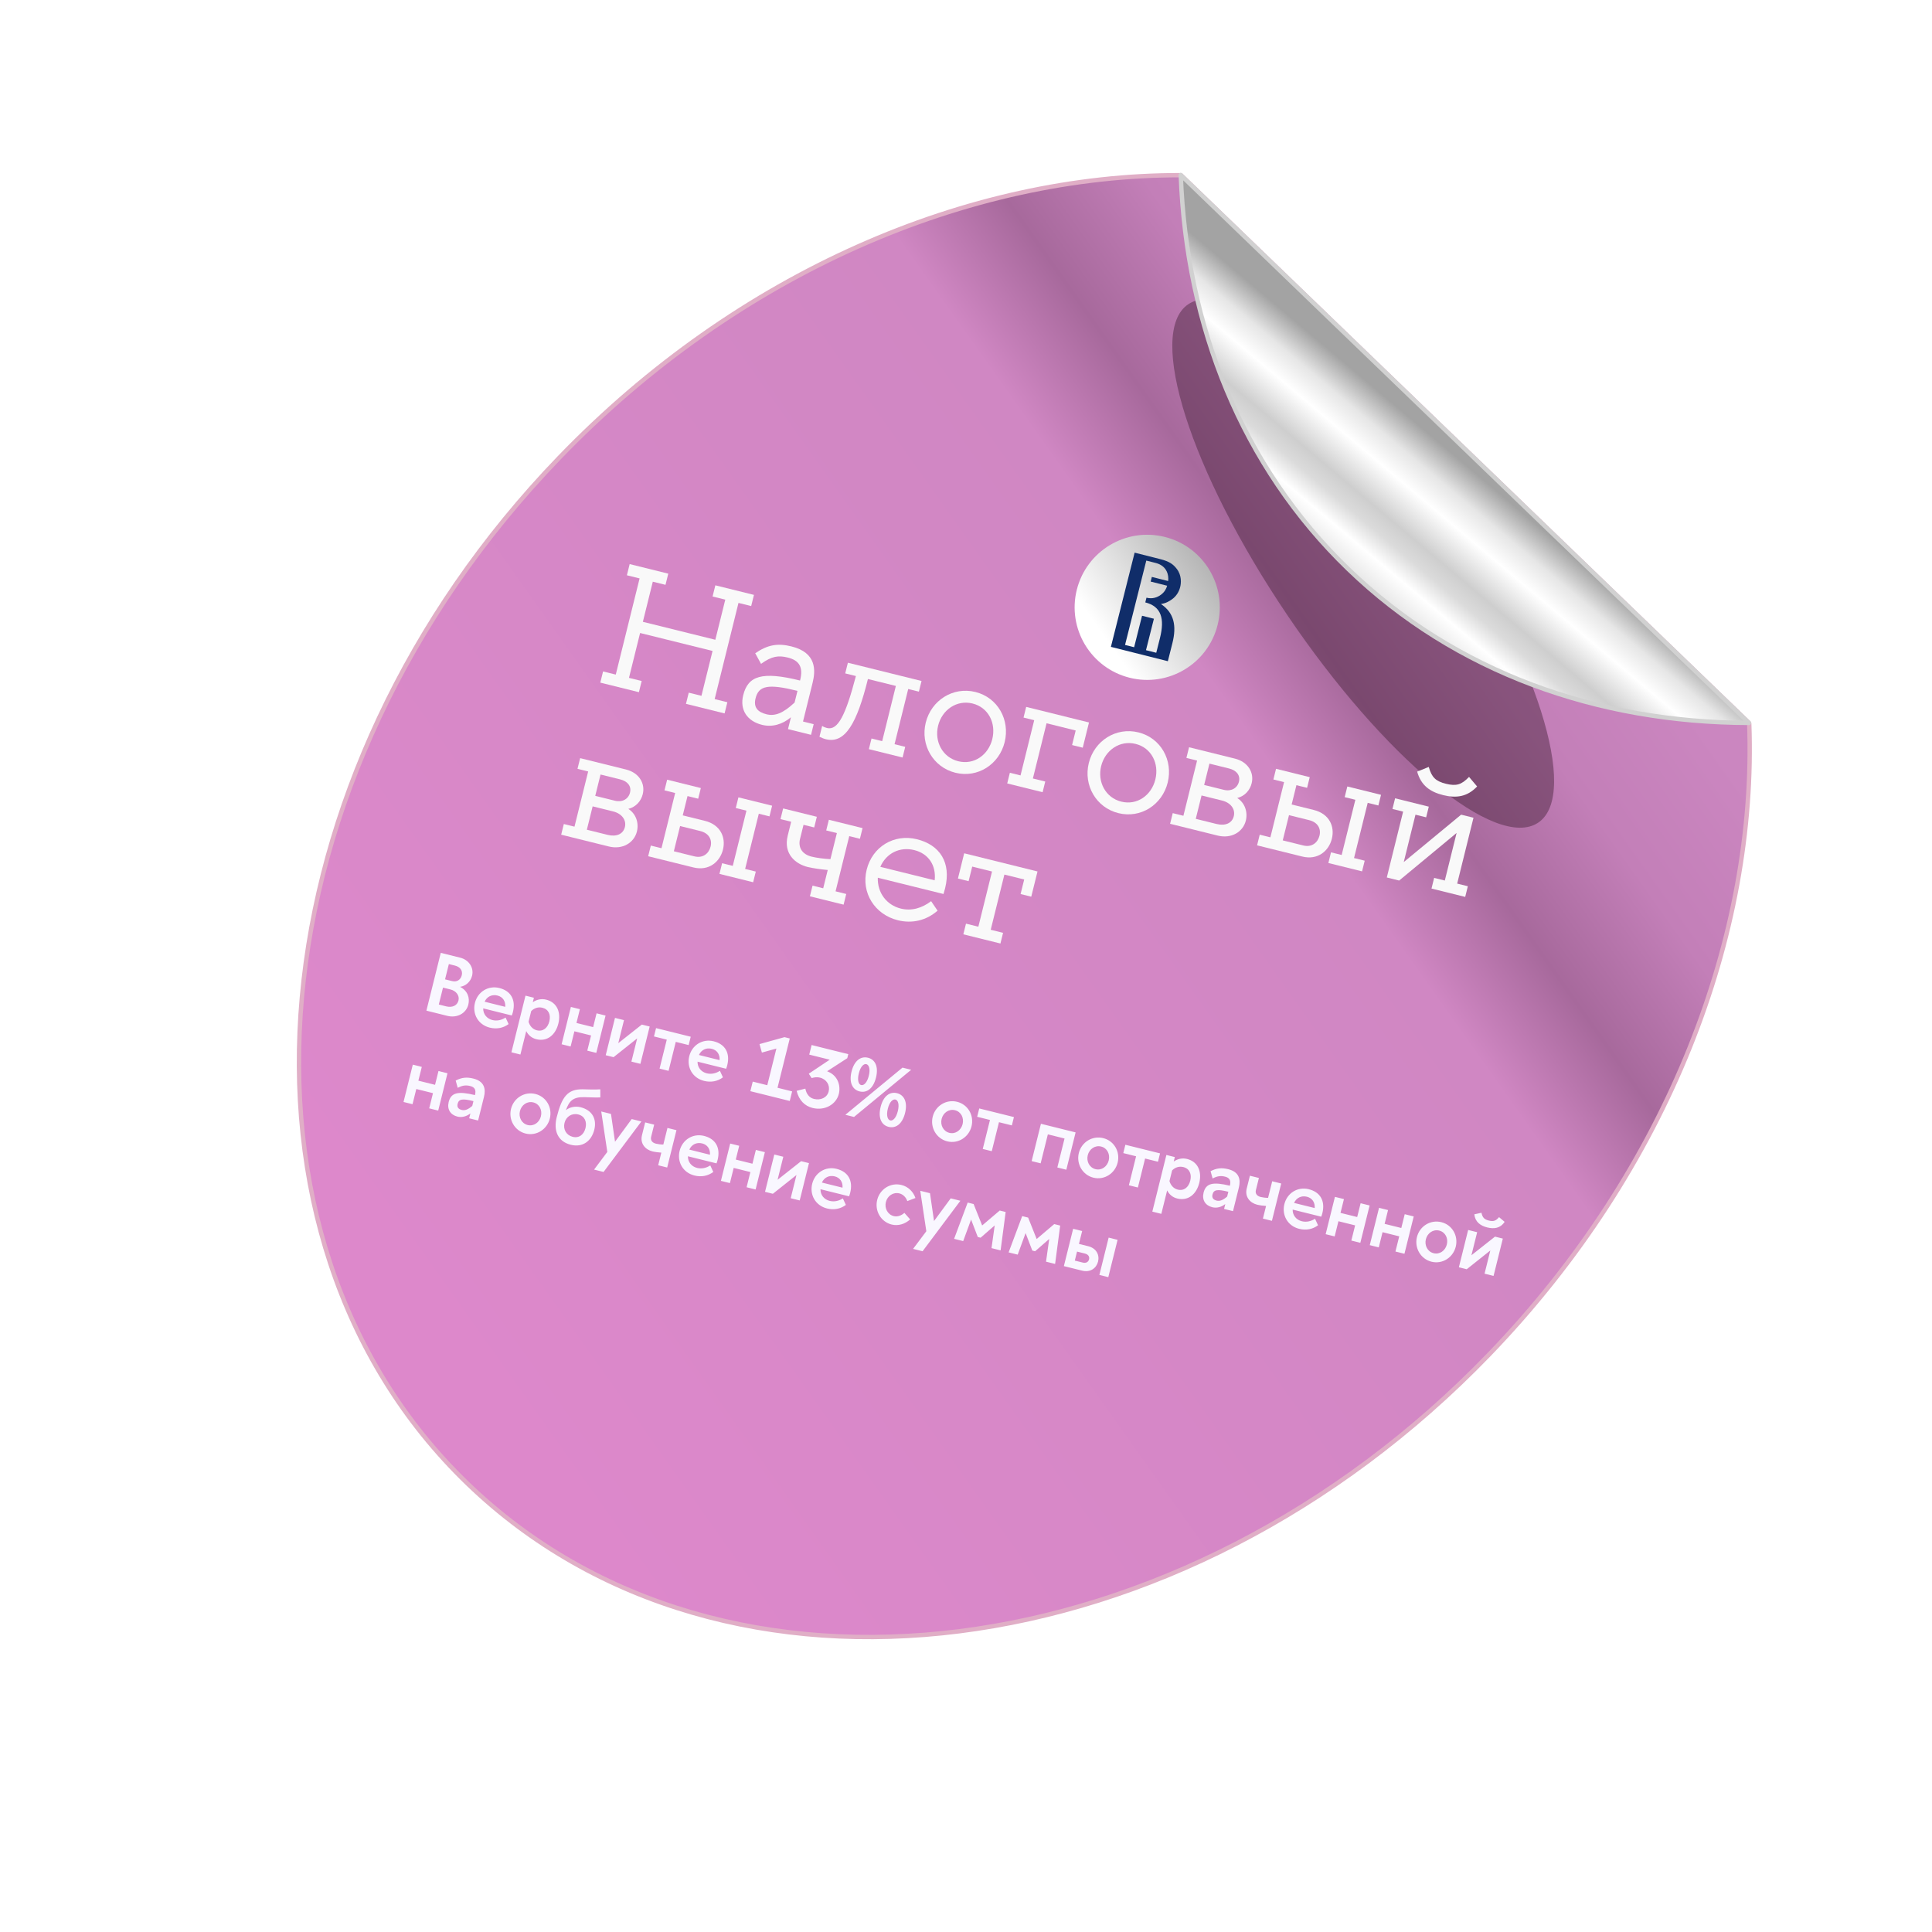 <?xml version="1.0" encoding="UTF-8"?> <svg xmlns="http://www.w3.org/2000/svg" width="443" height="443" viewBox="0 0 443 443" fill="none"><path fill-rule="evenodd" clip-rule="evenodd" d="M401.089 165.812C402.908 214.317 382.57 267.933 341.477 310.547C271.001 383.631 166.029 396.905 107.212 340.187C48.328 283.405 57.781 178.021 128.256 104.937C169.349 62.323 222.192 40.051 270.798 40.17L401.089 165.812Z" fill="url(#paint0_linear_130_355)" stroke="#E0AEC6" stroke-width="1.001" stroke-miterlimit="1.5" stroke-linecap="round" stroke-linejoin="bevel"></path><path d="M101.067 218.485L105.517 219.591C107.543 220.095 108.7 221.91 108.248 223.728C107.904 225.11 106.817 226.086 105.483 226.277C107.268 227.183 107.758 228.853 107.386 230.349C106.882 232.375 104.797 233.485 102.582 232.934L97.772 231.739L101.067 218.485ZM102.921 221.057L102.05 224.56L103.678 224.964C104.739 225.228 105.618 224.682 105.877 223.641C106.155 222.524 105.477 221.692 104.303 221.4L102.921 221.057ZM101.58 226.453L100.615 230.334L102.319 230.758C103.606 231.078 104.817 230.655 105.128 229.406C105.41 228.27 104.59 227.201 103.284 226.876L101.58 226.453ZM114.492 226.547C117.143 227.205 118.305 229.243 117.609 232.046C117.548 232.292 117.458 232.571 117.35 232.846L110.798 231.217C110.772 232.537 111.62 233.573 112.908 233.893C113.987 234.161 115.061 233.885 115.926 233.316L116.619 234.815C115.409 235.72 113.904 236.03 112.295 235.63C109.644 234.971 108.269 232.498 108.899 229.961C109.53 227.424 111.936 225.911 114.492 226.547ZM114.064 228.27C112.796 227.954 111.651 228.514 111.118 229.688L115.852 230.865C115.949 229.583 115.295 228.576 114.064 228.27ZM125.23 229.216C127.767 229.846 128.66 232.159 128.025 234.715C127.394 237.252 125.513 238.916 122.976 238.285C121.934 238.026 121.134 237.365 120.664 236.424L119.327 241.801L117.264 241.288L120.492 228.299L122.423 228.779L122.169 229.802C123.068 229.181 124.151 228.947 125.23 229.216ZM124.367 231.072C123.382 230.827 122.45 231.178 121.803 231.842L121.196 234.284C121.453 235.192 122.097 235.996 123.082 236.241C124.521 236.598 125.589 235.698 125.961 234.202C126.337 232.687 125.806 231.429 124.367 231.072ZM130.839 239.958L128.775 239.445L130.902 230.887L132.966 231.4L132.18 234.562L136.005 235.513L136.791 232.351L138.854 232.864L136.727 241.422L134.663 240.909L135.529 237.425L131.705 236.474L130.839 239.958ZM146.841 243.936L144.777 243.423L146.1 238.102L140.688 242.406L138.889 241.959L141.016 233.401L143.08 233.914L141.767 239.196L147.17 234.931L148.968 235.378L146.841 243.936ZM153.301 245.541L151.237 245.028L152.889 238.383L149.954 237.653L150.43 235.741L158.382 237.718L157.907 239.63L154.953 238.896L153.301 245.541ZM163.639 238.763C166.29 239.422 167.452 241.46 166.755 244.262C166.694 244.508 166.605 244.787 166.496 245.062L159.945 243.434C159.918 244.754 160.767 245.789 162.054 246.109C163.134 246.377 164.207 246.101 165.073 245.532L165.765 247.031C164.555 247.937 163.051 248.246 161.442 247.846C158.791 247.187 157.415 244.715 158.046 242.177C158.677 239.64 161.083 238.128 163.639 238.763ZM163.211 240.486C161.942 240.171 160.798 240.731 160.265 241.905L164.998 243.081C165.096 241.799 164.442 240.792 163.211 240.486ZM174.156 239.407L179.88 237.814L181.091 238.115L178.282 249.419L181.633 250.252L181.087 252.448L172.056 250.203L172.602 248.007L175.934 248.835L178.024 240.429L174.698 241.351L174.156 239.407ZM186.101 239.622L194.508 241.712L194.277 242.639L189.654 245.631C189.691 245.641 189.725 245.669 189.744 245.674L189.961 245.768C189.98 245.773 190.013 245.801 190.051 245.811C192.163 246.778 192.795 249.006 192.339 250.842C191.76 253.171 189.193 254.765 186.315 254.049C184.516 253.602 183.18 252.265 182.666 250.127L184.662 249.618C184.905 250.824 185.531 251.703 186.629 251.976C188.2 252.367 189.662 251.665 190.01 250.263C190.363 248.843 189.538 247.472 188.004 247.091C187.341 246.926 186.778 247.008 186.107 247.202L185.452 246.195L190.251 242.986L185.555 241.818L186.101 239.622ZM197.1 250.257C195.453 249.847 194.637 248.197 195.258 245.698C195.879 243.198 197.373 242.122 199.02 242.532C200.686 242.946 201.484 244.591 200.862 247.091C200.241 249.59 198.766 250.671 197.1 250.257ZM195.826 256.112L193.838 255.618L206.94 244.802L208.928 245.296L195.826 256.112ZM198.653 244.009C198.066 243.863 197.319 244.521 196.924 246.112C196.524 247.721 196.876 248.653 197.462 248.799C198.049 248.945 198.815 248.291 199.215 246.681C199.61 245.091 199.24 244.154 198.653 244.009ZM203.764 258.387C202.098 257.972 201.301 256.327 201.927 253.809C202.543 251.328 204.018 250.247 205.684 250.662C207.331 251.071 208.148 252.721 207.531 255.202C206.905 257.72 205.411 258.796 203.764 258.387ZM205.322 252.119C204.735 251.974 203.969 252.628 203.574 254.218C203.174 255.827 203.544 256.764 204.131 256.91C204.718 257.056 205.465 256.397 205.865 254.788C206.26 253.197 205.909 252.265 205.322 252.119ZM217.206 261.708C214.707 261.087 213.251 258.533 213.867 256.053C214.489 253.554 216.961 252.017 219.461 252.638C221.96 253.26 223.388 255.766 222.766 258.265C222.15 260.745 219.706 262.329 217.206 261.708ZM220.721 257.757C221.074 256.337 220.382 254.918 218.981 254.57C217.579 254.221 216.265 255.141 215.912 256.561C215.564 257.962 216.29 259.409 217.691 259.758C219.092 260.106 220.373 259.158 220.721 257.757ZM227.409 263.962L225.345 263.449L226.997 256.804L224.063 256.074L224.538 254.162L232.49 256.139L232.015 258.051L229.061 257.317L227.409 263.962ZM238.617 266.748L236.553 266.235L238.681 257.677L246.633 259.654L244.506 268.212L242.442 267.699L244.094 261.053L240.269 260.103L238.617 266.748ZM250.71 270.036C248.211 269.415 246.755 266.861 247.371 264.381C247.993 261.882 250.465 260.345 252.965 260.967C255.464 261.588 256.892 264.094 256.27 266.593C255.654 269.073 253.21 270.657 250.71 270.036ZM254.225 266.085C254.578 264.665 253.886 263.246 252.485 262.898C251.083 262.55 249.769 263.469 249.416 264.889C249.068 266.29 249.794 267.737 251.195 268.086C252.596 268.434 253.877 267.486 254.225 266.085ZM260.913 272.291L258.849 271.778L260.501 265.132L257.567 264.402L258.042 262.49L265.994 264.467L265.519 266.379L262.565 265.645L260.913 272.291ZM272.189 265.745C274.726 266.376 275.619 268.689 274.984 271.245C274.353 273.782 272.472 275.445 269.935 274.814C268.893 274.556 268.093 273.894 267.623 272.953L266.287 278.33L264.223 277.817L267.451 264.829L269.383 265.309L269.128 266.331C270.027 265.71 271.11 265.477 272.189 265.745ZM271.326 267.601C270.341 267.357 269.409 267.708 268.762 268.371L268.155 270.814C268.412 271.722 269.056 272.525 270.041 272.77C271.48 273.128 272.548 272.227 272.92 270.732C273.296 269.217 272.765 267.959 271.326 267.601ZM280.907 269.802C280.017 269.581 279.208 269.601 278.05 270.217L277.579 268.552C278.964 267.831 280.119 267.716 281.633 268.093C284.19 268.728 284.514 270.497 284.062 272.315L282.721 277.711L280.676 277.203L280.953 276.086C280.032 276.802 278.963 277.059 277.978 276.814C276.369 276.414 275.562 275.128 275.977 273.462C276.518 271.284 278.15 270.946 281.998 271.882L282.012 271.826C282.299 270.671 281.929 270.056 280.907 269.802ZM278.021 273.889C277.833 274.647 278.203 275.101 278.96 275.289C279.661 275.463 280.403 275.225 281.382 274.363L281.655 273.265C279.099 272.629 278.294 272.791 278.021 273.889ZM285.869 272.523L286.599 269.588L288.662 270.101L287.971 272.885C287.773 273.68 288.214 274.252 289.066 274.464C289.539 274.581 290.202 274.665 290.765 274.665L291.711 270.859L293.775 271.372L291.647 279.93L289.583 279.417L290.304 276.52C289.613 276.469 288.813 276.371 288.264 276.234C286.711 275.848 285.375 274.511 285.869 272.523ZM300.096 272.682C302.747 273.341 303.909 275.379 303.212 278.181C303.151 278.427 303.061 278.706 302.953 278.981L296.402 277.353C296.375 278.673 297.224 279.708 298.511 280.028C299.59 280.296 300.664 280.02 301.529 279.451L302.222 280.95C301.012 281.856 299.508 282.165 297.898 281.765C295.248 281.106 293.872 278.634 294.503 276.096C295.133 273.559 297.54 272.047 300.096 272.682ZM299.668 274.405C298.399 274.09 297.255 274.65 296.722 275.824L301.455 277C301.553 275.718 300.898 274.711 299.668 274.405ZM306.032 283.506L303.968 282.993L306.096 274.435L308.159 274.948L307.373 278.11L311.198 279.06L311.984 275.898L314.048 276.411L311.92 284.969L309.857 284.456L310.723 280.973L306.898 280.022L306.032 283.506ZM316.146 286.02L314.082 285.507L316.21 276.949L318.273 277.462L317.487 280.624L321.312 281.574L322.098 278.412L324.162 278.925L322.035 287.483L319.971 286.97L320.837 283.487L317.012 282.536L316.146 286.02ZM328.239 289.307C325.74 288.686 324.284 286.133 324.9 283.652C325.522 281.153 327.994 279.617 330.494 280.238C332.993 280.859 334.42 283.365 333.799 285.864C333.183 288.345 330.738 289.928 328.239 289.307ZM331.754 285.356C332.107 283.936 331.415 282.517 330.013 282.169C328.612 281.821 327.298 282.741 326.945 284.161C326.597 285.562 327.323 287.009 328.724 287.357C330.125 287.705 331.406 286.757 331.754 285.356ZM338.056 278.439L339.693 278.082C339.935 279.207 340.357 279.614 341.399 279.873C342.421 280.127 342.984 279.965 343.726 279.084L345.005 280.166C344.008 281.667 342.56 281.83 341.008 281.444C339.436 281.054 338.248 280.175 338.056 278.439ZM336.641 282.027L338.705 282.54L337.392 287.823L342.795 283.557L344.593 284.004L342.466 292.562L340.402 292.049L341.725 286.729L336.313 291.033L334.514 290.585L336.641 282.027Z" fill="#F9F7FF"></path><path d="M94.59 253.191L92.526 252.678L94.654 244.12L96.718 244.633L95.931 247.794L99.756 248.745L100.542 245.583L102.606 246.096L100.479 254.654L98.415 254.141L99.281 250.657L95.456 249.707L94.59 253.191ZM107.814 249.019C106.924 248.798 106.115 248.818 104.956 249.435L104.486 247.77C105.871 247.049 107.025 246.933 108.54 247.31C111.096 247.945 111.42 249.715 110.969 251.532L109.627 256.928L107.582 256.42L107.86 255.303C106.938 256.019 105.869 256.276 104.885 256.031C103.275 255.631 102.469 254.345 102.883 252.679C103.425 250.501 105.057 250.163 108.905 251.1L108.919 251.043C109.206 249.888 108.836 249.273 107.814 249.019ZM104.928 253.107C104.74 253.864 105.11 254.318 105.867 254.506C106.567 254.68 107.31 254.442 108.288 253.58L108.561 252.482C106.005 251.846 105.201 252.008 104.928 253.107ZM120.514 259.916C118.015 259.295 116.559 256.741 117.175 254.261C117.796 251.762 120.269 250.225 122.768 250.847C125.268 251.468 126.695 253.974 126.074 256.473C125.458 258.953 123.013 260.537 120.514 259.916ZM124.029 255.965C124.382 254.545 123.689 253.126 122.288 252.778C120.887 252.43 119.573 253.349 119.22 254.769C118.872 256.17 119.598 257.617 120.999 257.966C122.4 258.314 123.681 257.366 124.029 255.965ZM136.273 259.028C135.614 261.679 133.577 263.163 130.888 262.495C127.897 261.751 126.885 259.268 127.643 256.22C128.825 251.467 130.147 249.705 133.649 249.772C135.007 249.808 136.28 249.863 137.647 249.78L137.65 251.631C136.486 251.703 135.071 251.573 134.025 251.574C131.394 251.483 130.482 252.483 129.766 254.556C130.673 253.817 131.955 253.593 133.11 253.88C135.893 254.571 136.857 256.681 136.273 259.028ZM134.252 258.667C134.615 257.209 134.054 255.904 132.597 255.541C131.139 255.179 129.805 256.013 129.443 257.471C129.071 258.967 129.863 260.31 131.321 260.672C132.779 261.035 133.88 260.163 134.252 258.667ZM136.219 268.182L139.256 264.132L137.862 254.86L140.096 255.415L141.023 261.797L144.849 256.596L147.064 257.147L138.396 268.723L136.219 268.182ZM147.204 260.298L147.934 257.363L149.998 257.876L149.306 260.66C149.108 261.455 149.549 262.027 150.401 262.239C150.874 262.356 151.537 262.44 152.1 262.44L153.046 258.634L155.11 259.147L152.982 267.705L150.919 267.192L151.639 264.295C150.948 264.244 150.148 264.146 149.599 264.009C148.046 263.623 146.71 262.286 147.204 260.298ZM161.431 260.457C164.082 261.116 165.244 263.154 164.547 265.956C164.486 266.202 164.397 266.481 164.288 266.756L157.737 265.128C157.71 266.448 158.559 267.483 159.846 267.803C160.926 268.071 161.999 267.795 162.865 267.226L163.557 268.725C162.347 269.631 160.843 269.94 159.234 269.54C156.583 268.881 155.207 266.409 155.838 263.871C156.469 261.334 158.875 259.822 161.431 260.457ZM161.003 262.18C159.734 261.865 158.59 262.425 158.057 263.599L162.79 264.775C162.888 263.493 162.234 262.486 161.003 262.18ZM167.367 271.281L165.304 270.768L167.431 262.21L169.495 262.723L168.709 265.885L172.533 266.835L173.319 263.673L175.383 264.186L173.256 272.744L171.192 272.231L172.058 268.748L168.233 267.797L167.367 271.281ZM183.37 275.258L181.306 274.745L182.629 269.425L177.216 273.729L175.418 273.282L177.545 264.724L179.609 265.237L178.296 270.519L183.698 266.253L185.497 266.7L183.37 275.258ZM191.829 268.013C194.48 268.672 195.642 270.71 194.945 273.512C194.884 273.758 194.794 274.037 194.686 274.312L188.135 272.684C188.108 274.004 188.957 275.039 190.244 275.359C191.323 275.627 192.397 275.351 193.262 274.782L193.955 276.281C192.745 277.187 191.241 277.496 189.631 277.096C186.98 276.437 185.605 273.965 186.236 271.427C186.866 268.89 189.273 267.378 191.829 268.013ZM191.401 269.736C190.132 269.421 188.988 269.98 188.454 271.155L193.188 272.331C193.286 271.049 192.631 270.042 191.401 269.736ZM209.911 274.699L208.047 275.402C207.739 274.541 207.085 273.856 206.233 273.644C204.813 273.291 203.48 274.206 203.127 275.626C202.778 277.027 203.519 278.498 204.939 278.851C205.791 279.062 206.68 278.721 207.374 278.109L208.692 279.603C207.548 280.645 205.992 281.163 204.458 280.782C201.959 280.161 200.522 277.612 201.139 275.132C201.76 272.633 204.214 271.091 206.713 271.713C208.246 272.094 209.393 273.223 209.911 274.699ZM209.366 286.364L212.403 282.314L211.009 273.042L213.243 273.597L214.169 279.979L217.995 274.778L220.211 275.329L211.543 286.905L209.366 286.364ZM229.231 277.571L230.594 277.91L229.433 286.708L227.35 286.191L228.081 280.985L224.848 283.8L224.204 283.64L222.666 279.639L220.856 284.576L218.773 284.059L221.885 275.745L223.248 276.084L225.204 280.993L229.231 277.571ZM241.73 280.678L243.094 281.017L241.932 289.815L239.849 289.298L240.58 284.091L237.347 286.907L236.704 286.747L235.165 282.745L233.355 287.683L231.272 287.166L234.384 278.852L235.747 279.191L237.703 284.1L241.73 280.678ZM251.781 289.268C251.405 290.783 250.02 291.826 248.126 291.355L243.942 290.315L246.069 281.757L248.133 282.27L247.399 285.223L249.519 285.751C251.413 286.221 252.153 287.772 251.781 289.268ZM252.083 292.339L254.211 283.78L256.256 284.289L254.128 292.847L252.083 292.339ZM249.717 288.755C249.868 288.149 249.536 287.624 248.76 287.431L246.961 286.984L246.448 289.048L248.285 289.505C249.042 289.693 249.567 289.361 249.717 288.755Z" fill="#F9F7FF"></path><path d="M279.187 143.324C276.943 152.235 267.899 157.64 258.987 155.395C250.076 153.15 244.671 144.106 246.916 135.195C249.161 126.283 258.205 120.879 267.116 123.124C276.028 125.368 281.432 134.412 279.187 143.324Z" fill="url(#paint1_linear_130_355)"></path><path d="M266.195 138.5C267.35 138.333 268.156 137.834 268.7 137.438C269.731 136.721 270.341 135.678 270.609 134.613C270.825 133.753 271.021 131.975 269.809 130.413C268.973 129.351 268.152 128.735 265.962 128.183L264.852 127.903C264.817 127.893 264.785 127.885 264.743 127.874L260.166 126.721L254.725 148.323L267.785 151.612L268.829 147.467C269.829 143.498 269.221 140.51 266.195 138.5ZM265.126 149.677L262.771 149.083L264.587 141.873L261.869 141.188L260.051 148.407L257.968 147.882L262.84 128.539L264.979 129.08C265.779 129.281 266.949 129.765 267.539 131.047C267.85 131.7 267.943 132.487 267.859 133.231L264.111 132.287L263.843 133.352L267.622 134.304C267.421 134.983 267.085 135.717 266.206 136.365C265.427 136.956 264.28 137.4 262.907 137.054L262.883 137.048L262.611 138.127C266.283 139.052 267.097 141.851 265.972 146.318L265.126 149.677Z" fill="#102D69"></path><g filter="url(#filter0_f_130_355)"><path d="M352.714 188.624C362.346 182.118 352.184 150.24 330.017 117.422C307.85 84.604 282.072 63.274 272.44 69.78C262.808 76.286 272.97 108.164 295.137 140.982C317.304 173.8 343.083 195.13 352.714 188.624Z" fill="#4E2942" fill-opacity="0.5"></path></g><path fill-rule="evenodd" clip-rule="evenodd" d="M401.029 165.76C366.294 165.686 333.718 154.176 309.207 130.539C284.696 106.903 272.01 74.767 270.744 40.125L401.029 165.76Z" fill="url(#paint2_linear_130_355)" stroke="#D1D1D1" stroke-width="0.996" stroke-miterlimit="1.5" stroke-linecap="round" stroke-linejoin="round"></path><path d="M222.098 202.048L219.652 201.442L221.085 195.657L237.897 199.822L236.463 205.607L234.017 205.001L234.845 201.662L230.302 200.537L227.166 213.194L230 213.896L229.394 216.342L220.891 214.236L221.497 211.79L224.332 212.492L227.468 199.835L222.925 198.709L222.098 202.048Z" fill="#F9F9F9"></path><path d="M198.721 199.43C200.03 194.149 204.981 191.131 210.261 192.44C215.464 193.729 218.179 197.739 216.707 203.68C216.601 204.107 216.447 204.563 216.341 204.99L201.277 201.258C201.168 204.692 203.269 207.521 206.569 208.338C209.015 208.944 211.42 208.221 213.502 206.636L214.981 208.815C212.357 211.091 209.128 211.816 205.867 211.008C200.586 209.699 197.413 204.71 198.721 199.43ZM209.645 194.924C206.268 194.088 203.196 195.675 201.854 198.763L214.317 201.851C214.698 198.484 212.946 195.742 209.645 194.924Z" fill="#F9F9F9"></path><path d="M178.965 187.818L179.571 185.372L187.298 187.286L186.692 189.732L184.246 189.126L183.447 192.348C182.966 194.29 183.891 195.879 186.104 196.427C187.191 196.696 189.026 196.945 190.413 197L191.894 191.021L189.448 190.415L190.054 187.969L197.781 189.883L197.175 192.329L194.729 191.723L191.593 204.38L194.039 204.986L193.433 207.433L185.706 205.518L186.312 203.072L188.758 203.678L189.797 199.485C188.225 199.343 186.352 199.085 185.188 198.796C182.47 198.123 179.574 195.839 180.623 191.607L181.411 188.424L178.965 187.818Z" fill="#F9F9F9"></path><path d="M152.366 181.227L152.972 178.781L160.698 180.696L160.092 183.142L157.646 182.536L156.549 186.962L161.636 188.222C165.208 189.107 166.465 192.015 165.773 194.81C165.08 197.606 162.562 199.784 158.99 198.899L148.624 196.331L149.23 193.885L151.676 194.491L154.812 181.833L152.366 181.227ZM168.711 185.277L169.317 182.831L177.044 184.745L176.438 187.191L173.992 186.585L170.856 199.243L173.302 199.849L172.696 202.295L164.969 200.38L165.575 197.934L168.022 198.54L171.157 185.883L168.711 185.277ZM154.51 195.193L159.208 196.357C161.188 196.847 162.544 195.7 162.938 194.108C163.333 192.516 162.544 191.043 160.564 190.552L155.943 189.408L154.51 195.193Z" fill="#F9F9F9"></path><path d="M143.547 176.446C146.537 177.187 147.988 179.648 147.382 182.094C146.997 183.647 145.874 185.018 144.071 185.477C145.819 186.57 146.532 188.683 146.041 190.664C145.407 193.226 142.771 194.881 139.588 194.092L128.677 191.389L129.283 188.943L131.729 189.549L134.865 176.892L132.419 176.286L133.025 173.84L143.547 176.446ZM139.339 191.434C141.358 191.935 142.89 191.243 143.284 189.651C143.678 188.059 142.608 186.557 140.589 186.057L135.891 184.893L134.564 190.251L139.339 191.434ZM137.7 177.594L136.488 182.486L140.991 183.602C142.7 184.025 144.095 183.217 144.461 181.742C144.826 180.266 143.912 179.133 142.204 178.71L137.7 177.594Z" fill="#F9F9F9"></path><path d="M330.909 182.317C327.881 181.567 325.821 180.067 324.951 176.926L327.607 175.853C328.291 178.248 329.185 179.129 331.554 179.716C333.922 180.302 335.124 179.941 336.847 178.142L338.695 180.331C336.459 182.703 333.937 183.067 330.909 182.317ZM327.616 184.963L327.01 187.409L324.564 186.803L321.871 197.674L335.032 186.8L337.866 187.502L334.124 202.606L336.57 203.212L335.964 205.658L328.238 203.743L328.844 201.297L331.29 201.903L333.993 190.993L320.822 201.906L317.988 201.204L321.73 186.1L319.284 185.494L319.89 183.048L327.616 184.963Z" fill="#F9F9F9"></path><path d="M291.985 178.731L292.591 176.285L300.317 178.199L299.711 180.645L297.265 180.039L296.169 184.465L301.255 185.726C304.827 186.611 306.084 189.518 305.392 192.314C304.699 195.109 302.181 197.288 298.609 196.403L288.243 193.834L288.849 191.388L291.295 191.994L294.431 179.337L291.985 178.731ZM308.331 182.781L308.937 180.335L316.663 182.249L316.057 184.695L313.611 184.089L310.475 196.746L312.921 197.352L312.315 199.798L304.589 197.884L305.195 195.438L307.641 196.044L310.777 183.387L308.331 182.781ZM294.129 192.697L298.827 193.86C300.807 194.351 302.163 193.203 302.557 191.612C302.952 190.02 302.163 188.547 300.183 188.056L295.562 186.911L294.129 192.697Z" fill="#F9F9F9"></path><path d="M283.167 173.95C286.157 174.691 287.608 177.152 287.002 179.598C286.617 181.151 285.494 182.521 283.691 182.981C285.439 184.073 286.152 186.187 285.662 188.167C285.027 190.729 282.391 192.384 279.208 191.595L268.298 188.892L268.904 186.446L271.35 187.052L274.486 174.395L272.039 173.789L272.646 171.343L283.167 173.95ZM278.959 188.938C280.978 189.438 282.51 188.746 282.904 187.154C283.299 185.562 282.228 184.061 280.209 183.561L275.511 182.397L274.184 187.755L278.959 188.938ZM277.32 175.097L276.108 179.989L280.612 181.105C282.32 181.529 283.715 180.72 284.081 179.245C284.446 177.77 283.532 176.636 281.824 176.213L277.32 175.097Z" fill="#F9F9F9"></path><path d="M260.386 170.572C256.775 169.678 253.395 172.013 252.49 175.663C251.596 179.274 253.495 182.917 257.106 183.812C260.756 184.716 264.02 182.352 264.915 178.741C265.819 175.091 264.036 171.477 260.386 170.572ZM249.656 174.961C250.926 169.836 255.915 166.662 261.04 167.932C266.165 169.202 269.019 174.318 267.749 179.443C266.489 184.529 261.577 187.722 256.452 186.452C251.327 185.182 248.396 180.047 249.656 174.961Z" fill="#F9F9F9"></path><path d="M231.557 177.194L234.003 177.8L237.139 165.142L234.693 164.536L235.299 162.09L249.703 165.659L248.27 171.444L245.824 170.838L246.651 167.499L239.973 165.845L236.837 178.502L239.672 179.204L239.065 181.65L230.951 179.64L231.557 177.194Z" fill="#F9F9F9"></path><path d="M223.001 161.31C219.39 160.415 216.009 162.75 215.105 166.4C214.21 170.011 216.109 173.655 219.72 174.549C223.37 175.454 226.634 173.089 227.529 169.478C228.433 165.829 226.65 162.214 223.001 161.31ZM212.27 165.698C213.54 160.573 218.53 157.4 223.655 158.669C228.78 159.939 231.633 165.056 230.363 170.181C229.103 175.267 224.191 178.459 219.066 177.189C213.941 175.92 211.01 170.784 212.27 165.698Z" fill="#F9F9F9"></path><path d="M187.902 168.933L188.517 166.448C188.828 166.69 189.324 166.854 189.634 166.931C192.119 167.546 193.906 163.992 196.255 155.013L193.808 154.407L194.414 151.961L211.304 156.145L210.698 158.591L208.252 157.985L205.116 170.643L207.562 171.249L206.956 173.695L199.229 171.78L199.835 169.334L202.282 169.94L205.417 157.283L199.011 155.696C196.5 165.829 193.794 170.599 189.368 169.502C188.863 169.377 188.378 169.174 187.902 168.933Z" fill="#F9F9F9"></path><path d="M170.416 159.408C171.512 154.982 174.673 153.869 183.447 156.043L183.476 155.927C184.207 152.976 183.273 151.426 180.632 150.771C178.497 150.242 176.965 150.44 174.504 152.22L173.17 149.788C175.999 147.851 178.287 147.429 181.471 148.218C187.295 149.661 187.022 153.756 186.32 156.59L184.127 165.442L186.573 166.048L185.967 168.494L180.686 167.186L181.36 164.468C179.384 166.122 177.038 166.777 174.747 166.209C171.33 165.363 169.579 162.786 170.416 159.408ZM182.86 158.411C176.144 156.747 173.971 157.198 173.25 160.11C172.73 162.207 173.742 163.281 175.761 163.782C177.663 164.253 179.515 163.599 182.197 161.09L182.86 158.411Z" fill="#F9F9F9"></path><path d="M146.499 158.716L137.646 156.523L138.281 153.96L141.193 154.681L146.657 132.628L143.745 131.907L144.38 129.344L153.232 131.537L152.597 134.1L149.685 133.379L147.406 142.58L164.023 146.697L166.303 137.496L163.391 136.774L164.026 134.212L172.878 136.405L172.243 138.967L169.331 138.246L163.868 160.299L166.779 161.021L166.145 163.583L157.292 161.39L157.927 158.827L160.839 159.549L163.388 149.26L146.771 145.143L144.222 155.432L147.133 156.153L146.499 158.716Z" fill="#F9F9F9"></path><defs><filter id="filter0_f_130_355" x="228.804" y="28.612" width="167.547" height="201.179" filterUnits="userSpaceOnUse" color-interpolation-filters="sRGB"><feFlood flood-opacity="0" result="BackgroundImageFix"></feFlood><feBlend mode="normal" in="SourceGraphic" in2="BackgroundImageFix" result="shape"></feBlend><feGaussianBlur stdDeviation="20" result="effect1_foregroundBlur_130_355"></feGaussianBlur></filter><linearGradient id="paint0_linear_130_355" x1="93.271" y1="297.321" x2="352.658" y2="113.313" gradientUnits="userSpaceOnUse"><stop stop-color="#DD88CB"></stop><stop offset="0.73" stop-color="#D087C3"></stop><stop offset="0.81" stop-color="#A7699C"></stop><stop offset="0.9" stop-color="#C37FB8"></stop><stop offset="1" stop-color="#CB86C0"></stop></linearGradient><linearGradient id="paint1_linear_130_355" x1="256" y1="150" x2="288.5" y2="127" gradientUnits="userSpaceOnUse"><stop stop-color="white"></stop><stop offset="1" stop-color="#999999"></stop></linearGradient><linearGradient id="paint2_linear_130_355" x1="351.841" y1="174.124" x2="378.588" y2="142.428" gradientUnits="userSpaceOnUse"><stop stop-color="#919191"></stop><stop offset="0.13" stop-color="#E6E6E6"></stop><stop offset="0.28" stop-color="white"></stop><stop offset="0.4" stop-color="#DBDBDB"></stop><stop offset="0.5" stop-color="#CECECE"></stop><stop offset="0.7" stop-color="white"></stop><stop offset="0.84" stop-color="#E6E6E6"></stop><stop offset="1" stop-color="#A3A3A3"></stop></linearGradient></defs></svg> 